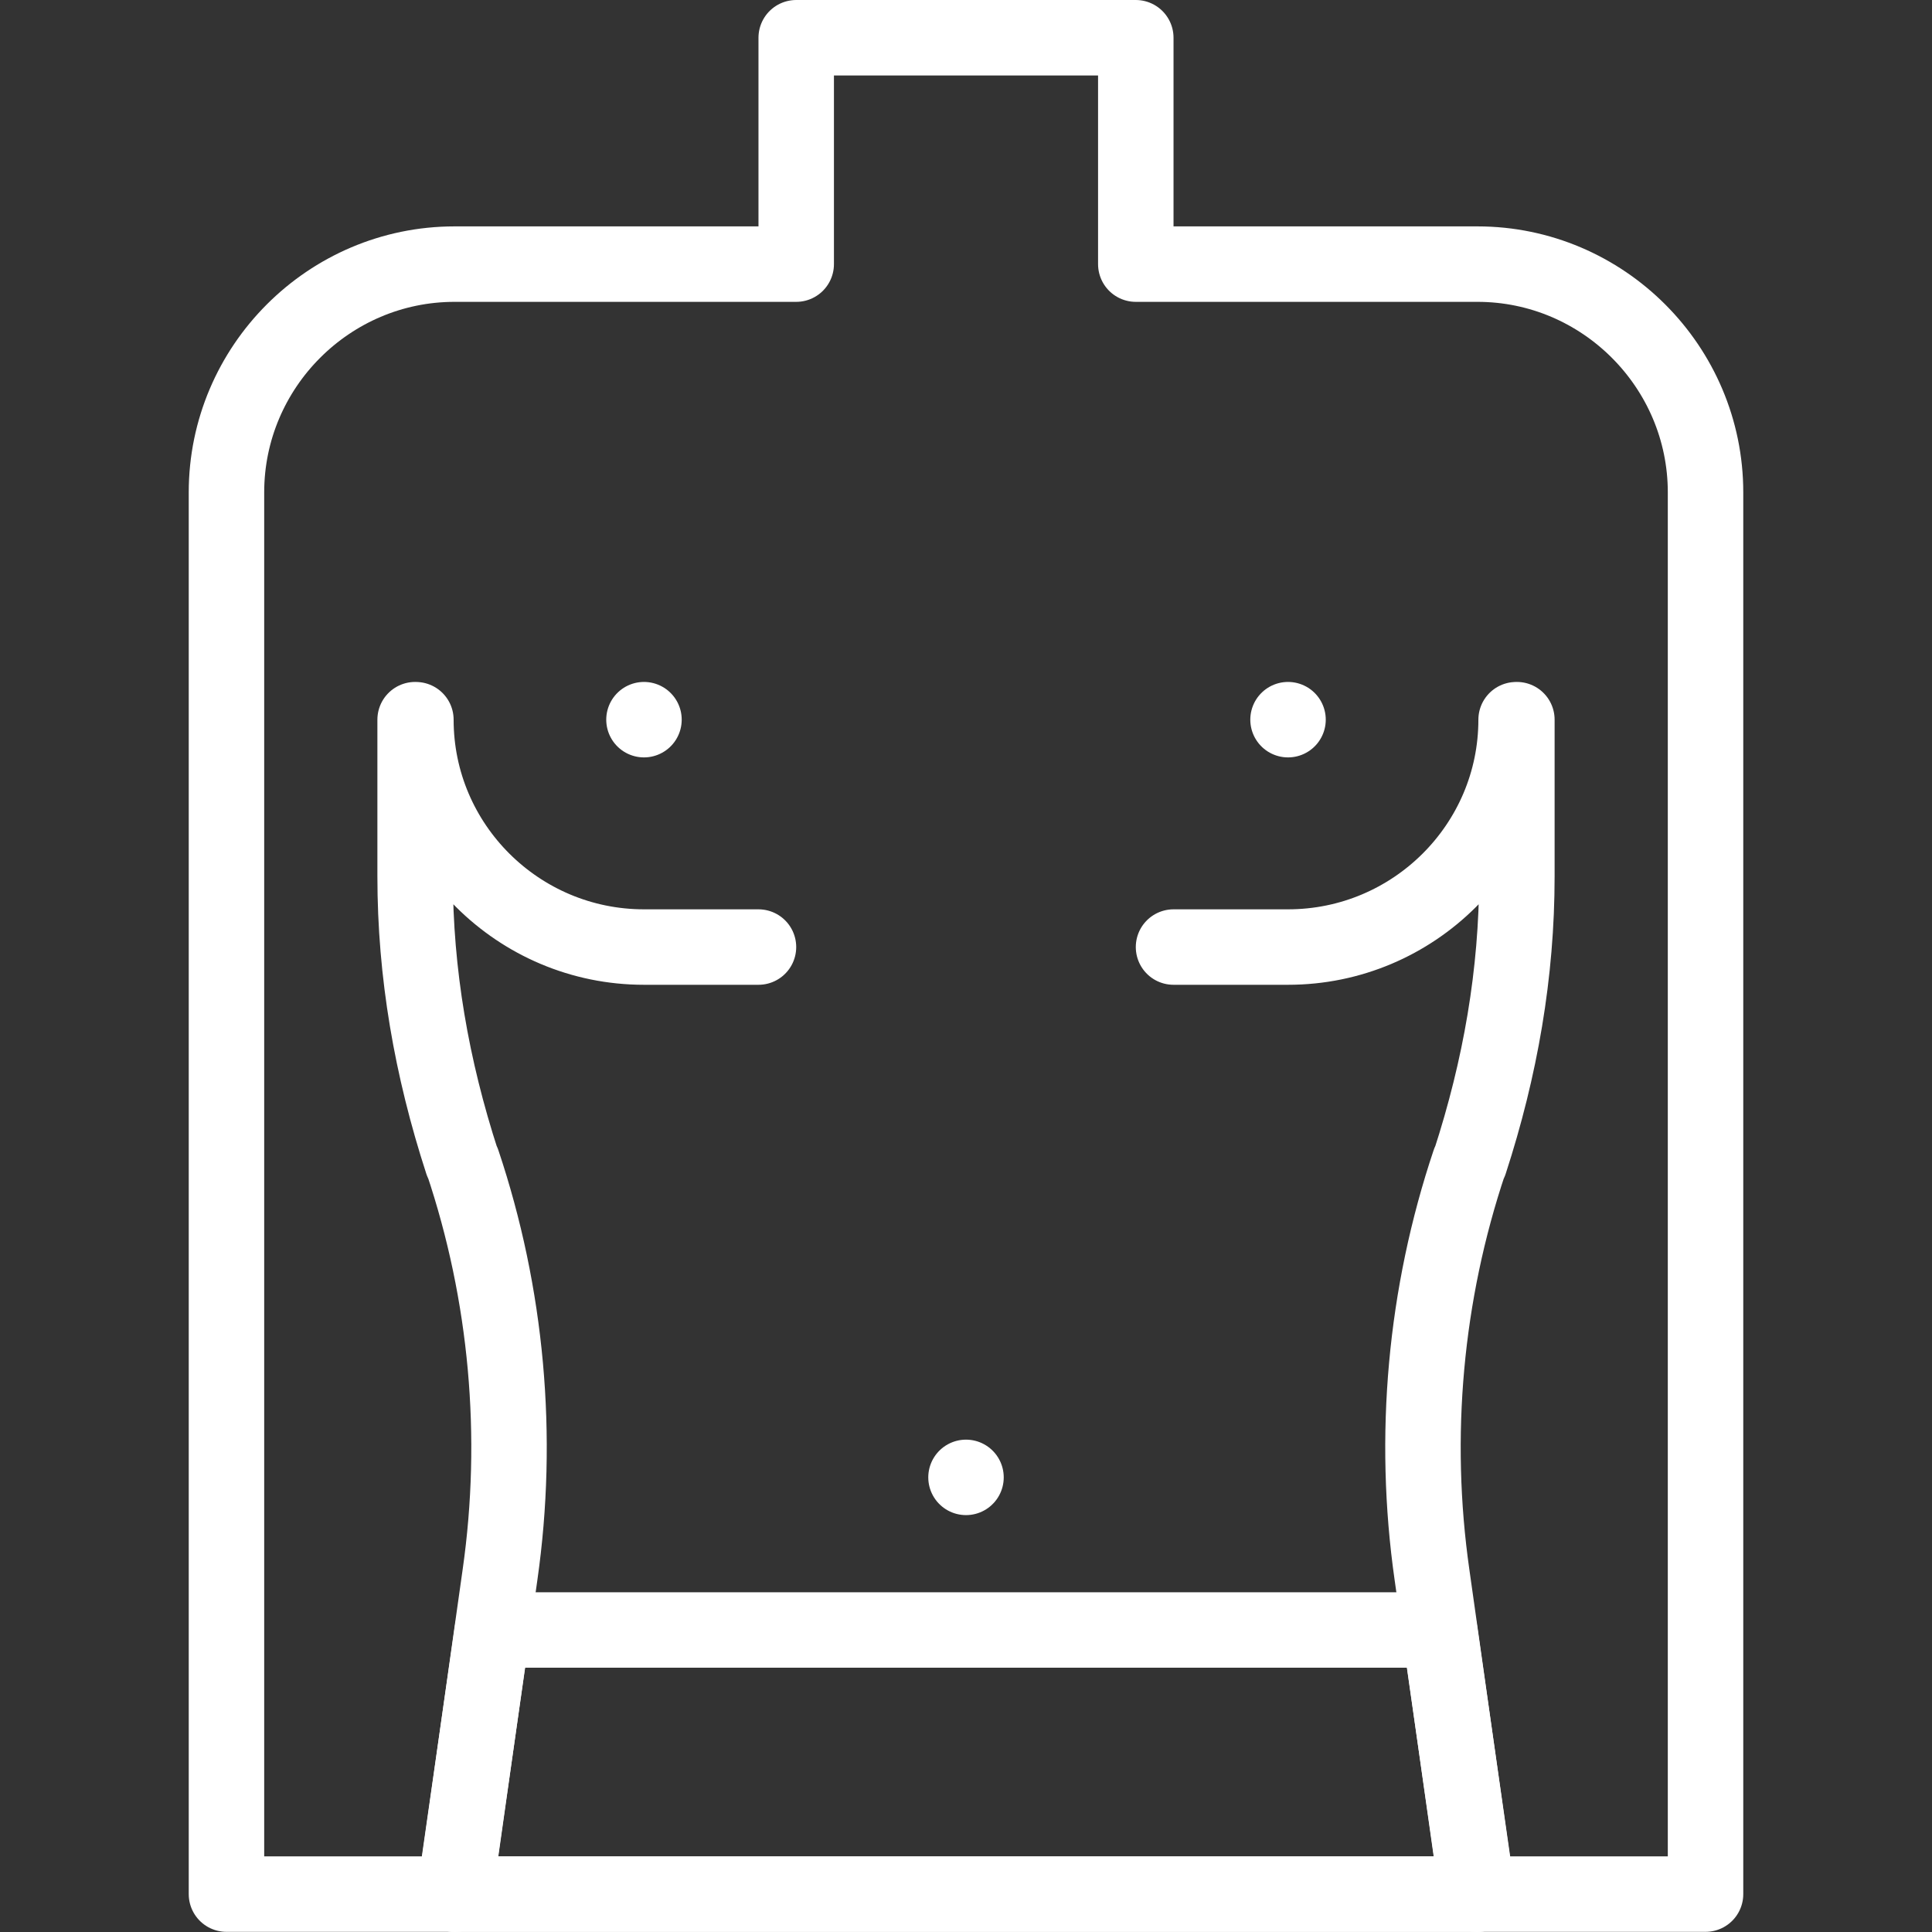 <svg xmlns="http://www.w3.org/2000/svg" version="1.1" xmlns:xlink="http://www.w3.org/1999/xlink" xmlns:svgjs="http://svgjs.com/svgjs" width="512" height="512" x="0" y="0" viewBox="0 0 512.041 512.041" style="enable-background:new 0 0 512 512" xml:space="preserve"><rect x="0" y="0" width="512.041" height="512.041" fill="#333333" stroke="none"/><g><path d="m130.51 432-10.04 70h271.102l-10.041-70zM256.021 391.551h0M170.674 190.735h0M341.368 190.735h0" style="stroke-width:20;stroke-linecap:round;stroke-linejoin:round;stroke-miterlimit:10;" fill="none" stroke="#ffffff" stroke-width="20" stroke-linecap="round" stroke-linejoin="round" stroke-miterlimit="10" data-original="#000000"></path><path d="M452.021 502V130.49c0-33.272-27.177-60.49-60.449-60.49h-90.551V10h-90v60H120.47c-33.272 0-60.449 27.217-60.449 60.49V502h392z" style="stroke-width:20;stroke-linecap:round;stroke-linejoin:round;stroke-miterlimit:10;" fill="none" stroke="#ffffff" stroke-width="20" stroke-linecap="round" stroke-linejoin="round" stroke-miterlimit="10" data-original="#000000"></path><path d="M201.021 251h-30.347c-33.272 0-60.449-26.983-60.449-60.255l-.204-.01v41.521c0 25.702 4.348 50.744 12.475 75.744h.102c11.74 35 15.169 72.624 9.919 109.374l-11.961 84.667M311.021 251h30.347c33.272 0 60.449-26.983 60.449-60.255l.204-.01v41.521c0 25.702-4.348 50.744-12.475 75.744h-.102c-11.739 35-15.169 72.624-9.919 109.374l11.961 84.667" style="stroke-width:20;stroke-linecap:round;stroke-linejoin:round;stroke-miterlimit:10;" fill="none" stroke="#ffffff" stroke-width="20" stroke-linecap="round" stroke-linejoin="round" stroke-miterlimit="10" data-original="#000000"></path></g></svg>